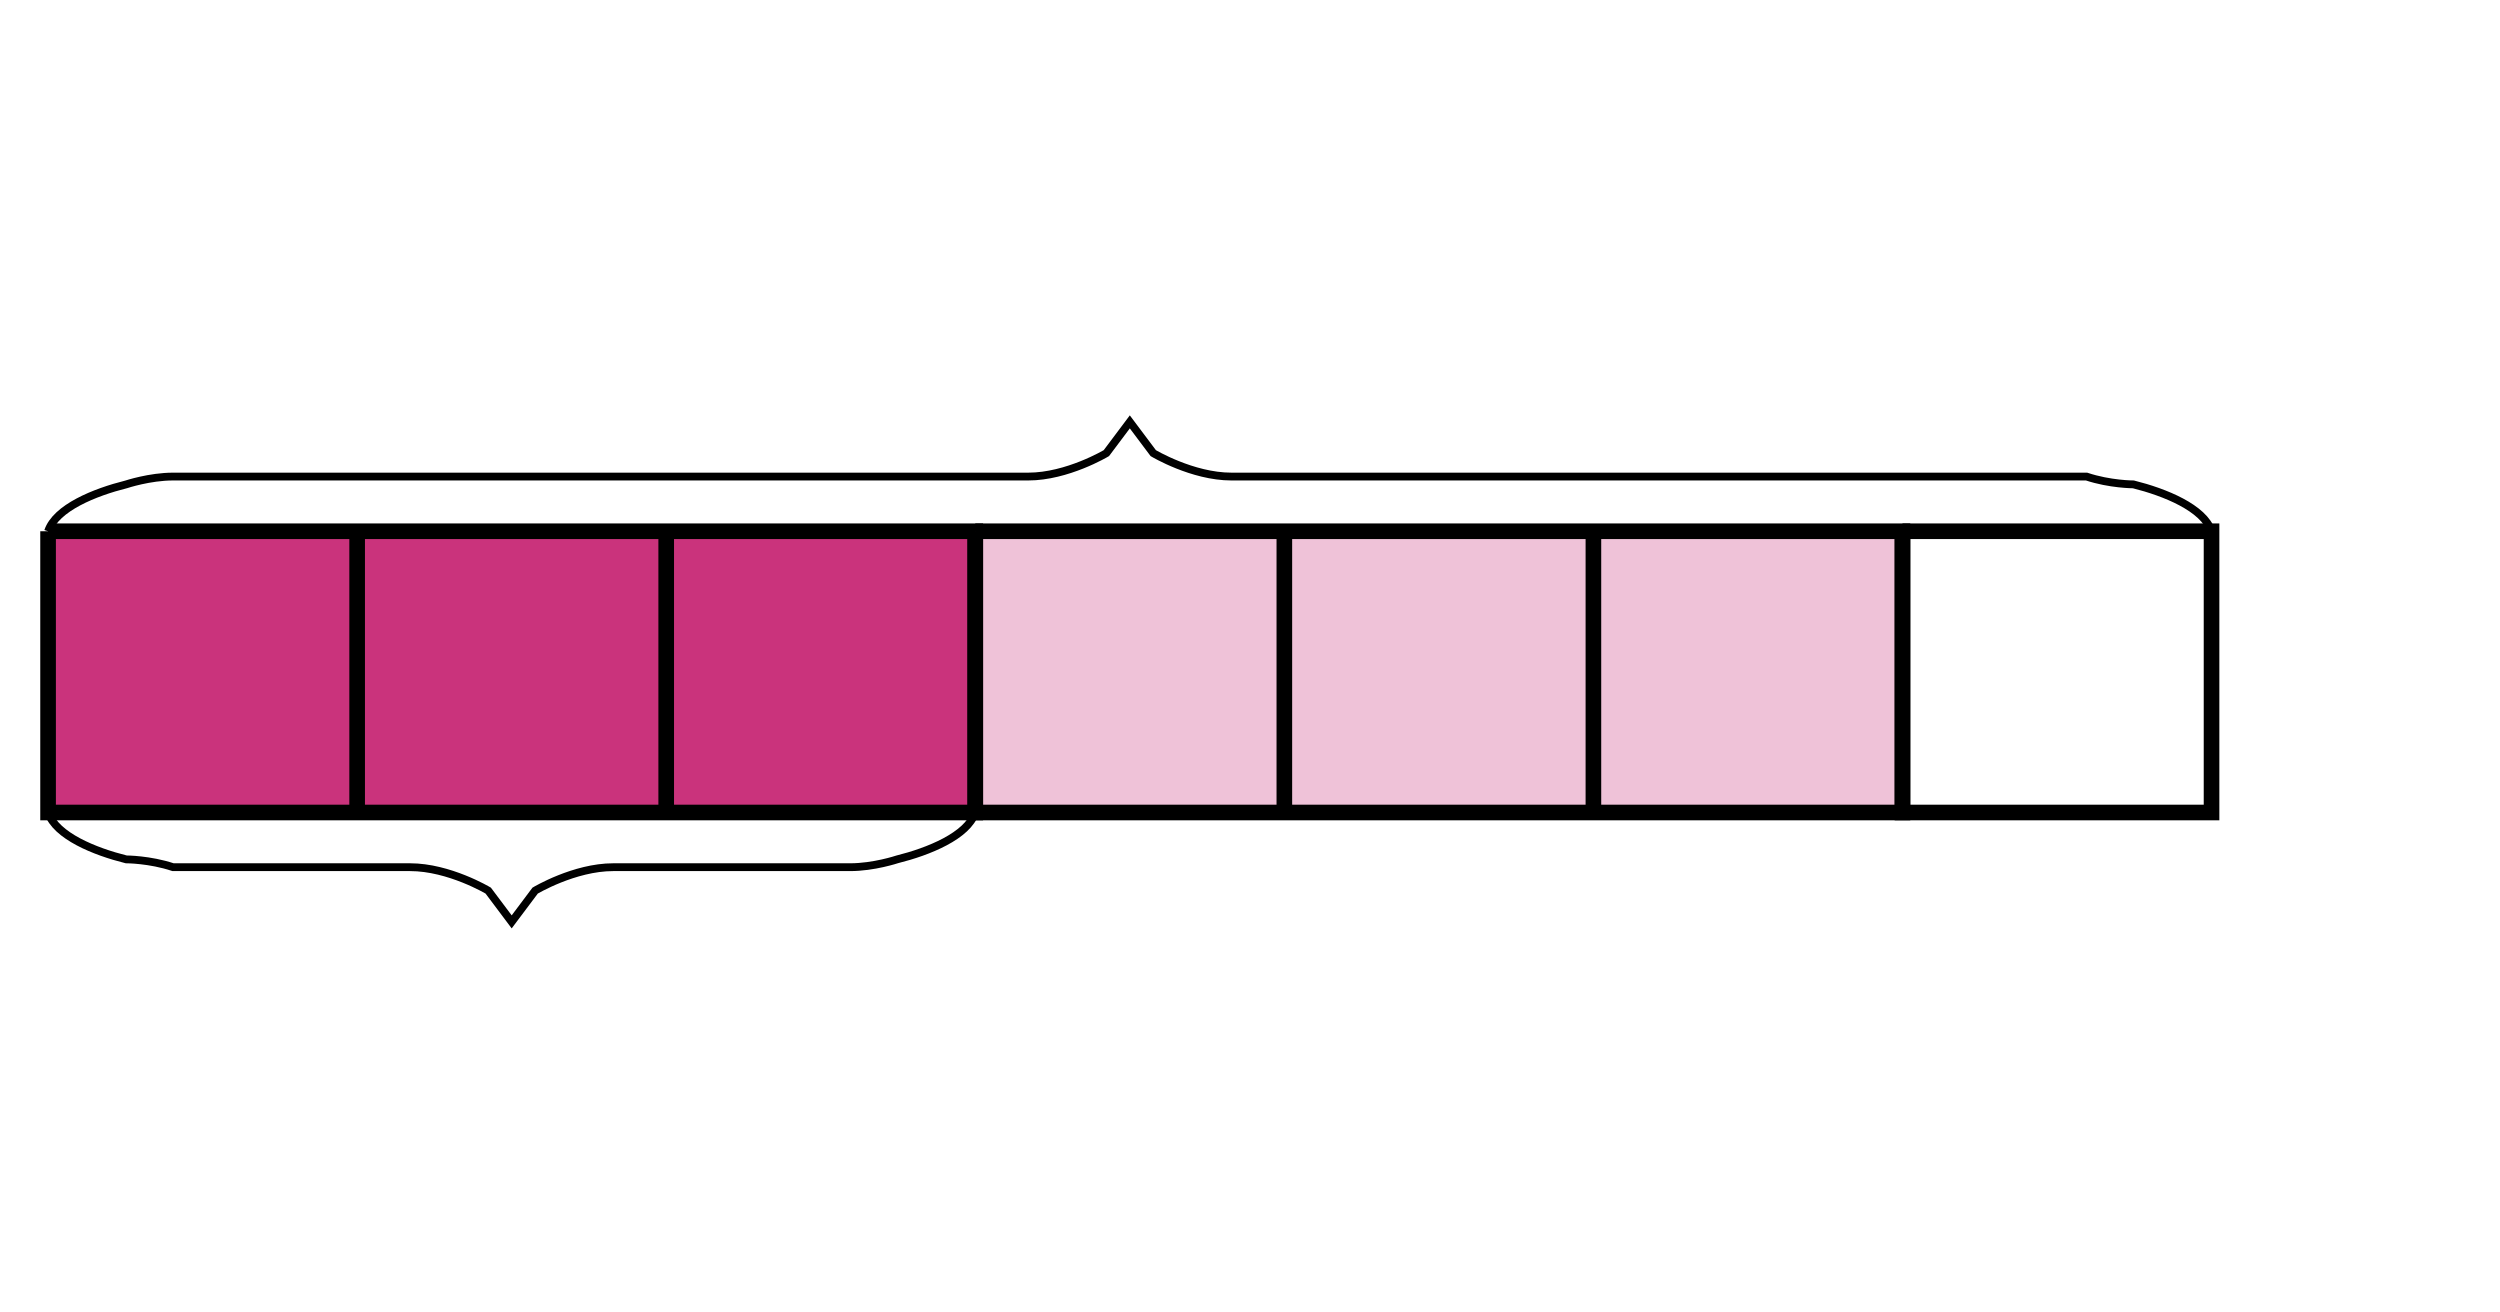 <svg xmlns="http://www.w3.org/2000/svg" width="320" height="168" viewBox="0 0 320 168"><path fill="#ca337c" d="M6.154 68v36h118.681V68H6.154"/><path fill="#ca337c" stroke="#000" d="M6.154 68v36h39.56V68H6.154M45.714 68v36h39.56V68h-39.56M85.275 68v36h39.56V68h-39.56" stroke-width="2" fill-opacity=".3"/><path fill="#ca337c" stroke="#000" d="M124.835 68v36h39.561V68h-39.561M164.396 68v36h39.56V68h-39.56M203.956 68v36h39.56V68h-39.56" stroke-width="2" fill-opacity=".3"/><path stroke="#000" d="M243.516 68v36h39.561V68h-39.561" stroke-width="2" fill="none"/><path fill="none" stroke="#000" d="M6.154 68c1-3 6-5 10-6 0 0 3-1 6-1h109.462c5 0 10-3 10-3l3-4 3 4s5 3 10 3h109.461c3 1 6 1 6 1 4 1 9 3 10 6M124.835 104c-1 3-6 5-10 6 0 0-3 1-6 1h-30.34c-5 0-10 3-10 3l-3 4-3-4s-5-3-10-3H22.153c-3-1-6-1-6-1-4-1-9-3-10-6"/></svg>

